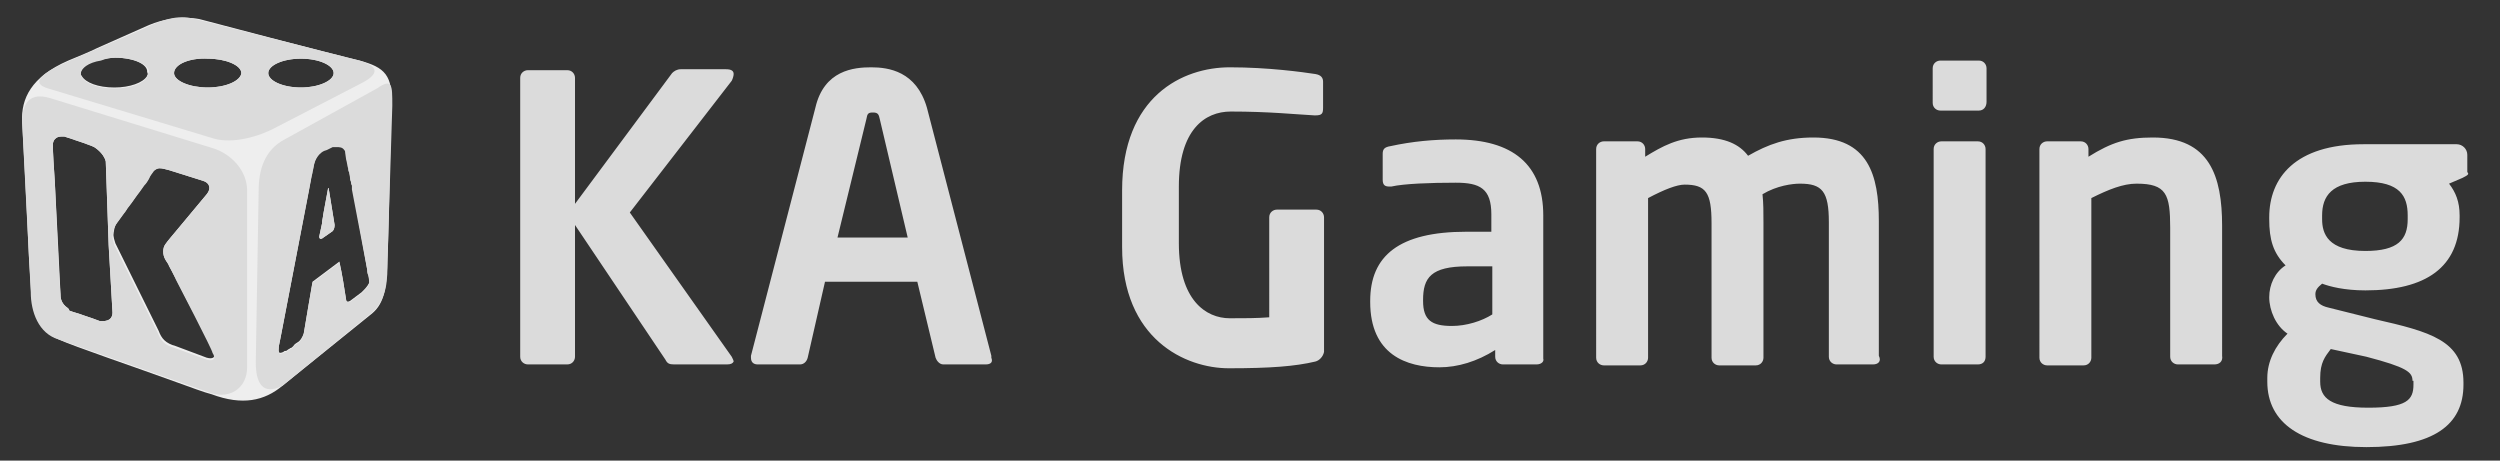 <?xml version="1.0" encoding="utf-8"?>
<!-- Generator: Adobe Illustrator 25.3.1, SVG Export Plug-In . SVG Version: 6.00 Build 0)  -->
<svg version="1.1" id="Layer_1" xmlns="http://www.w3.org/2000/svg" xmlns:xlink="http://www.w3.org/1999/xlink" x="0px" y="0px"
	 viewBox="0 0 260 47.9" style="enable-background:new 0 0 260 47.9;" xml:space="preserve">
<rect x="0" y="0" width="260" height="47.9" fill="#333333" stroke="none"/>
<style type="text/css">
	.st0{fill:#DBDBDB;}
	.st1{fill:#EEEEEE;}
	.st2{fill-rule:evenodd;clip-rule:evenodd;fill:#EEEEEE;}
	.st3{fill-rule:evenodd;clip-rule:evenodd;fill:#DBDBDB;}
</style>
<path class="st0" d="M75.6,37.9h-5.5c-0.5,0-0.7-0.1-0.9-0.5l-9.4-14v13.7c0,0.4-0.3,0.8-0.8,0.8c0,0,0,0,0,0h-4.1
	c-0.4,0-0.8-0.3-0.8-0.8c0,0,0,0,0,0v-29c0-0.5,0.4-0.8,0.8-0.8h4.1c0.5,0,0.8,0.4,0.8,0.8v13.1L69.9,7.6c0.2-0.2,0.5-0.4,0.9-0.4
	h4.7c0.6,0,0.8,0.2,0.8,0.5c0,0.2-0.1,0.5-0.2,0.7L65.5,22.1l10.6,15c0.1,0.2,0.2,0.4,0.2,0.5C76.2,37.8,76,37.9,75.6,37.9
	L75.6,37.9z M102.5,37.9h-4.4c-0.4,0-0.7-0.4-0.8-0.7l-1.9-7.9h-9.6L84,37.2c-0.1,0.4-0.4,0.7-0.8,0.7h-4.4c-0.4,0-0.7-0.2-0.7-0.7
	V37l6.7-25.8c0.9-3.9,4-4.2,5.8-4.2c1.8,0,4.7,0.4,5.8,4.2l6.7,25.8v0.2C103.3,37.7,103,37.9,102.5,37.9z M91.5,12.4
	c-0.1-0.5-0.2-0.7-0.7-0.7c-0.5,0-0.6,0.1-0.7,0.7l-3,12.3h7.3L91.5,12.4z M136.8,37.6c-2.1,0.5-4.7,0.7-9,0.7
	c-4.5,0-11.1-3-11.1-12.6v-5.9C116.7,10,123,7,127.9,7c4,0,7.6,0.5,8.9,0.7c0.6,0.1,0.8,0.4,0.8,0.8v2.7c0,0.6-0.1,0.8-0.8,0.8h-0.1
	c-1.9-0.1-4.7-0.4-8.7-0.4c-2.7,0-5.4,1.9-5.4,7.8v5.9c0,5.9,2.8,7.8,5.3,7.8c1.5,0,2.8,0,4.1-0.1V22.6c0-0.5,0.4-0.8,0.8-0.8h4.1
	c0.5,0,0.8,0.4,0.8,0.8v14C137.6,37.1,137.2,37.5,136.8,37.6z M159.8,37.9h-3.5c-0.4,0-0.8-0.3-0.8-0.8c0,0,0,0,0,0v-0.7
	c-1.9,1.2-3.9,1.8-5.8,1.8c-3.4,0-7.2-1.3-7.2-6.8v-0.1c0-4.7,3-7.2,10-7.2h2.6v-1.8c0-2.7-1.2-3.3-3.7-3.3c-2.6,0-5.4,0.1-6.7,0.4
	h-0.2c-0.4,0-0.7-0.1-0.7-0.7V16c0-0.5,0.2-0.7,0.8-0.8c2.3-0.5,4.5-0.7,6.8-0.7c5.9,0,9.1,2.6,9.1,7.9v14.9
	C160.6,37.6,160.3,37.9,159.8,37.9L159.8,37.9z M155.2,27.7h-2.6c-3.8,0-4.6,1.2-4.6,3.5v0.1c0,2,0.9,2.6,3,2.6
	c1.5,0,3.1-0.5,4.2-1.2L155.2,27.7L155.2,27.7z M194.8,37.9H191c-0.4,0-0.8-0.3-0.8-0.8c0,0,0,0,0,0v-14c0-3.2-0.7-4-3-4
	c-0.8,0-2.4,0.2-3.9,1.1c0.1,0.9,0.1,1.9,0.1,3v14c0,0.4-0.3,0.8-0.8,0.8c0,0,0,0,0,0h-3.8c-0.4,0-0.8-0.3-0.8-0.8c0,0,0,0,0,0v-14
	c0-3.2-0.6-4-2.8-4c-0.8,0-2.1,0.5-3.8,1.4v16.6c0,0.4-0.3,0.8-0.8,0.8c0,0,0,0,0,0h-3.8c-0.4,0-0.8-0.3-0.8-0.8c0,0,0,0,0,0V15.5
	c0-0.5,0.4-0.8,0.8-0.8h3.5c0.5,0,0.8,0.4,0.8,0.8v0.8c1.8-1.1,3.4-2,5.9-2c2.4,0,3.9,0.7,4.8,1.9c2.1-1.2,4-1.9,6.8-1.9
	c5.7,0,6.8,3.9,6.8,8.7v14C195.7,37.6,195.3,37.9,194.8,37.9C194.8,37.9,194.8,37.9,194.8,37.9L194.8,37.9z M205.8,11.5h-4
	c-0.4,0-0.8-0.3-0.8-0.8c0,0,0,0,0,0V7.1c0-0.5,0.4-0.8,0.8-0.8h4c0.5,0,0.8,0.4,0.8,0.8v3.5C206.6,11.1,206.3,11.5,205.8,11.5
	C205.8,11.5,205.8,11.5,205.8,11.5z M205.7,37.9h-3.8c-0.4,0-0.8-0.3-0.8-0.8c0,0,0,0,0,0V15.5c0-0.5,0.4-0.8,0.8-0.8h3.8
	c0.5,0,0.8,0.4,0.8,0.8v21.6C206.5,37.6,206.2,37.9,205.7,37.9C205.7,37.9,205.7,37.9,205.7,37.9L205.7,37.9z M230.3,37.9h-3.8
	c-0.4,0-0.8-0.3-0.8-0.8c0,0,0,0,0,0V23.7c0-3.5-0.4-4.6-3.5-4.6c-1.4,0-2.9,0.6-4.7,1.5v16.6c0,0.4-0.3,0.8-0.8,0.8c0,0,0,0,0,0
	h-3.8c-0.4,0-0.8-0.3-0.8-0.8c0,0,0,0,0,0V15.5c0-0.5,0.4-0.8,0.8-0.8h3.5c0.5,0,0.8,0.4,0.8,0.8v0.8c2.4-1.5,4-2,6.7-2
	c5.9,0,7.2,4,7.2,9.2V37C231.2,37.6,230.8,37.9,230.3,37.9L230.3,37.9z M256.1,18.5l-1.4,0.6c0.7,0.9,1.1,1.9,1.1,3.3v0.2
	c0,5.2-3.5,7.6-9.8,7.6c-2.2,0-3.7-0.4-4.5-0.7c-0.5,0.4-0.7,0.7-0.7,1.1c0,0.8,0.5,1.2,1.4,1.4l4.8,1.2c5.7,1.3,9.2,2.2,9.2,6.6
	v0.2c0,4.2-3.1,6.5-10.1,6.5c-6.7,0-10.3-2.5-10.3-6.8v-0.4c0-1.7,0.8-3.3,2.1-4.6c-1.2-0.8-1.9-2.4-1.9-3.8c0-1.3,0.6-2.6,1.7-3.3
	c-1.3-1.3-1.7-2.7-1.7-4.8v-0.2c0-4.1,2.7-7.6,9.8-7.6h9.7c0.6,0,1.1,0.5,1.1,1.1v1.8C256.8,18.1,256.7,18.2,256.1,18.5L256.1,18.5z
	 M250.9,39.6c0-0.9-0.6-1.4-4.8-2.5l-3.7-0.8c-0.6,0.8-1.1,1.4-1.1,3v0.4c0,1.7,1.1,2.7,5,2.7c4,0,4.7-0.8,4.7-2.4v-0.4L250.9,39.6
	L250.9,39.6z M250.4,22.4c0-2-0.8-3.5-4.4-3.5c-3.5,0-4.5,1.5-4.5,3.5v0.4c0,1.5,0.6,3.3,4.5,3.3c3.4,0,4.4-1.2,4.4-3.3V22.4z"/>
<path class="st1" d="M33.2,24.6c0,0.2,0.1,0.3,0.3,0.2l1-0.7c0.2-0.1,0.3-0.4,0.3-0.7l-0.6-3.7c0-0.2-0.1-0.2-0.1,0l-0.5,2.7
	c0,0.2-0.1,0.5-0.1,0.7l0,0.1C33.5,23.2,33.2,24.6,33.2,24.6z"/>
<path class="st2" d="M37.4,6.3C34.8,5.7,20.8,2,20.8,2s-2.4-0.6-5.3,0.6c-2,0.9-3.4,1.5-5.4,2.4c-0.8,0.4-1.8,0.8-3,1.3
	c-3.9,1.7-4.9,4-4.8,6.3c0.1,1.8,0.5,9.3,0.7,14v0l0.2,3.2c0.1,2.6,0.8,4.6,2.9,5.5c1.5,0.7,8,2.9,12.4,4.5c1.4,0.5,2.7,1,3.5,1.2
	c3.2,1.2,5.5,0.7,7.4-0.9c3.1-2.5,6.2-5,9.3-7.5c1.3-1.1,1.5-2.7,1.6-5.5c0.1-2,0.2-7.8,0.3-12c0-1.7,0.1-3.1,0.1-4
	C40.9,7.8,40,7,37.4,6.3z M5.5,15c0,0,0-0.8,0.9-0.8c0.1,0,0.2,0,0.3,0c0.6,0.2,1.2,0.4,1.8,0.6C9,15,9.4,15.1,9.8,15.3
	c0,0,1,0.6,1.2,1.5l0.3,8.7l0.4,7c0,1-1,0.9-1.3,0.9c0,0,0,0,0,0c-0.5-0.2-1.1-0.4-1.7-0.6c-0.5-0.2-1-0.3-1.5-0.5
	C7.2,32.1,7.1,32.1,7,32l0,0c-0.6-0.4-0.7-1-0.7-1.2v-0.1C6.2,28.3,5.9,23,5.7,18.9v0C5.6,17.3,5.5,16,5.5,15L5.5,15z M17.6,27.7
	L17.6,27.7c-0.1-0.3-0.3-0.5-0.4-0.7c-0.3-0.5-0.3-1.2,0-1.6c0.2-0.3,0.8-1,1.3-1.6l3-3.6c0.5-0.6,0.3-1.2-0.4-1.4l-3.5-1.1
	c-0.4-0.1-0.7-0.2-1-0.2c-0.2,0-0.4,0.1-0.6,0.2c-0.2,0.3-0.4,0.5-0.5,0.8c-0.1,0.2-0.3,0.5-0.5,0.7l-0.4,0.6
	c-0.4,0.5-0.7,1-1.1,1.5c-0.2,0.2-0.3,0.5-0.5,0.7l-0.8,1.1c-0.3,0.4-0.4,1-0.4,1.5c0-0.1,0-0.2,0-0.3c0,0.4,0.1,0.7,0.2,1l4.5,9.1
	c0.3,0.8,0.7,1.3,1.8,1.6l3.2,1.2c0.7,0.2,1-0.1,0.7-0.7l-3.9-7.5C18.1,28.7,17.9,28.2,17.6,27.7L17.6,27.7z M15.3,7.5
	c0,0.1,0,0.1,0,0.2c0,0,0,0,0-0.1C15.4,7.6,15.4,7.6,15.3,7.5C15.4,6.7,13.9,6,12,6c-0.5,0-1,0.1-1.5,0.2C9.3,6.4,8.4,7,8.4,7.6l0,0
	l0,0c0,0,0,0.1,0,0.1c0,0.1,0,0.1,0.1,0.2l0,0l0,0l0,0c0.4,0.7,1.7,1.2,3.4,1.2c1.6,0,3-0.5,3.4-1.2l0,0c0-0.1,0.1-0.2,0.1-0.3l0,0
	C15.3,7.6,15.3,7.6,15.3,7.5z M21.6,9.1c-1.9,0-3.5-0.7-3.5-1.5c0-0.9,1.6-1.6,3.5-1.5c1.9,0,3.5,0.7,3.5,1.5
	C25,8.4,23.5,9.1,21.6,9.1L21.6,9.1z M31.3,9.1c-1.9,0-3.4-0.7-3.4-1.5s1.5-1.5,3.4-1.5c1.9,0,3.4,0.7,3.4,1.5S33.1,9.1,31.3,9.1
	L31.3,9.1z M38.2,28.1c0,0,0,0.1,0,0.1c0,0.1,0,0.3,0.1,0.4c0.1,0.3,0.1,0.6,0.1,0.8c-0.2,0.4-0.4,0.6-0.7,0.9l-0.1,0.1l-0.4,0.3
	c-0.3,0.2-0.5,0.4-0.8,0.6C36,31.5,36,31.2,36,31.2c-0.2-1.3-0.4-2.6-0.7-4l-2.8,2.1c-0.3,1.8-0.6,3.6-0.9,5.3c0,0-0.1,0.5-0.5,0.9
	c-0.3,0.2-0.5,0.3-0.6,0.5c-0.1,0.1-0.2,0.2-0.3,0.2c-0.1,0.1-0.2,0.1-0.3,0.2c0,0-0.1,0.1-0.2,0.1c0,0,0,0-0.1,0
	c-0.1,0.1-0.3,0.2-0.5,0.2C28.9,36.6,29,36.2,29,36v0l0.2-1l2.9-15.1l0.3-1.6c0-0.1,0.1-0.3,0.1-0.5c0.1-0.3,0.1-0.6,0.2-0.9
	c0,0,0.2-0.9,1-1.3l0.3-0.1c0.2-0.1,0.4-0.2,0.7-0.3c0,0,0.1,0,0.1,0s0.1,0,0.1,0c0,0,0,0,0.1,0c0,0,0.1,0,0.1,0
	c0.3,0,0.6,0,0.8,0.3c0.1,0.1,0.1,0.2,0.1,0.3l0.1,0.7c0.1,0.3,0.1,0.6,0.2,0.9c0,0.1,0,0.3,0.1,0.4c0,0.2,0.1,0.4,0.1,0.6
	c0,0.1,0,0.3,0.1,0.4c0,0.1,0,0.3,0.1,0.4c0,0.1,0,0.1,0,0.2s0,0.1,0,0.2L38.2,28.1L38.2,28.1z"/>
<path class="st3" d="M37.5,8.7c2-1,1.9-1.8-0.1-2.4L20.8,2.1c-1.8-0.5-3-0.5-5.9,0.9L7.3,6.3C4.5,7.5,3,8.6,5,9.2l17.2,5.2
	c2,0.6,4.8-0.2,6.6-1.2C28.8,13.2,37.5,8.7,37.5,8.7z M15.4,7.7c0-0.1,0-0.1,0-0.2C15.3,7.6,15.3,7.6,15.4,7.7L15.4,7.7
	c0,0.1-0.1,0.2-0.1,0.3l0,0c-0.4,0.7-1.7,1.2-3.4,1.2s-3-0.5-3.4-1.2l0,0c0,0,0,0,0,0c0-0.1,0-0.1-0.1-0.2c0,0,0-0.1,0-0.1l0,0
	c0,0,0,0,0,0c0-0.6,0.8-1.2,2.1-1.4C11,6.1,11.5,6,12,6c1.9,0,3.5,0.7,3.5,1.5C15.4,7.6,15.4,7.6,15.4,7.7
	C15.4,7.6,15.4,7.7,15.4,7.7L15.4,7.7z M18.1,7.6c0,0.8,1.6,1.5,3.5,1.5c1.9,0,3.5-0.7,3.5-1.5c0-0.8-1.6-1.5-3.5-1.5
	C19.7,6,18.1,6.7,18.1,7.6L18.1,7.6z M27.9,7.6c0,0.8,1.5,1.5,3.4,1.5c1.9,0,3.4-0.7,3.4-1.5s-1.5-1.5-3.4-1.5
	C29.4,6.1,27.9,6.8,27.9,7.6L27.9,7.6z"/>
<path class="st3" d="M22,40.9c2,0.6,3.7-0.6,3.7-2.7V19.8c0-2-1.6-3.8-3.6-4.4L5.2,10.2c-2-0.6-2.9,0.4-2.9,2.5l0.9,17.7
	c0,2,0.8,4.3,2.9,4.9L22,40.9z M5.5,15c0,0,0-0.8,0.9-0.8c0.1,0,0.2,0,0.3,0c0.6,0.2,1.2,0.4,1.8,0.6C9,15,9.4,15.1,9.8,15.3
	c0,0,1,0.6,1.2,1.5l0.3,8.7l0.4,7c0,1-1,0.9-1.3,0.9c0,0,0,0,0,0c-0.5-0.2-1.1-0.4-1.7-0.6c-0.5-0.2-1-0.3-1.5-0.5
	C7.2,32.2,7.1,32.1,7,32l0,0c-0.6-0.4-0.7-1-0.7-1.2v-0.1C6.1,28.3,5.9,23,5.7,18.9C5.6,17.3,5.5,16,5.5,15z M18.3,29.1
	c-0.2-0.5-0.5-1-0.7-1.4c-0.1-0.3-0.3-0.5-0.4-0.7c-0.3-0.5-0.3-1.2,0-1.6c0.2-0.3,0.8-1,1.3-1.6l3-3.6c0.5-0.6,0.3-1.2-0.4-1.4
	l-3.5-1.1c-0.4-0.1-0.7-0.2-1-0.2c-0.2,0-0.4,0.1-0.6,0.3c-0.2,0.3-0.4,0.5-0.5,0.8c-0.1,0.2-0.3,0.5-0.5,0.7L14.5,20
	c-0.4,0.5-0.7,1-1.1,1.5c-0.2,0.2-0.3,0.5-0.5,0.7l-0.8,1.1c-0.3,0.4-0.4,1-0.4,1.5c0-0.1,0-0.2,0-0.3c0,0.4,0.1,0.7,0.2,1l4.5,9.1
	c0.3,0.8,0.7,1.3,1.8,1.6l3.3,1.2c0.7,0.2,1-0.1,0.6-0.7C22.2,36.6,18.3,29.1,18.3,29.1z"/>
<path class="st0" d="M33.5,24.8l1-0.7c0.2-0.1,0.3-0.4,0.3-0.7l-0.6-3.7c0-0.2-0.1-0.2-0.1,0l-0.5,2.7c0,0.2-0.1,0.5-0.1,0.7l0,0.1
	l-0.3,1.4C33.2,24.8,33.3,24.9,33.5,24.8z"/>
<path class="st3" d="M38.7,32.5c1.6-1.5,1.6-3.4,1.6-5.5l0.5-16c0-2.2,0-2.9-1.6-1.8l-9.6,5.3c-2.1,1.1-2.7,3.2-2.7,5.3l-0.3,17.9
	c0,2.1,0.7,3.5,2.8,2.4C29.4,40.1,38.7,32.5,38.7,32.5z M38.2,28.1c0,0,0,0.1,0,0.1c0.1,0.3,0.2,0.9,0.2,1.3
	c-0.2,0.4-0.4,0.6-0.7,0.9l-0.1,0.1c-0.1,0.1-0.3,0.2-0.4,0.3c-0.3,0.2-0.5,0.4-0.8,0.6C36,31.5,36,31.2,36,31.2
	c-0.2-1.3-0.4-2.6-0.7-3.9l-2.8,2.1c-0.3,1.6-0.6,3.4-0.9,5.3c0,0-0.1,0.5-0.5,0.9c-0.3,0.2-0.5,0.3-0.6,0.5
	c-0.1,0.1-0.2,0.2-0.3,0.2c-0.1,0.1-0.2,0.1-0.3,0.2c0,0-0.1,0.1-0.2,0.1l-0.1,0c-0.1,0.1-0.3,0.2-0.5,0.2C28.9,36.6,29,36.2,29,36
	v0l0.2-1l2.9-15l0.3-1.6c0-0.1,0.1-0.3,0.1-0.5c0.1-0.3,0.1-0.6,0.2-0.9c0,0,0.2-0.9,1-1.3l0.3-0.1c0.2-0.1,0.4-0.2,0.6-0.3
	c0,0,0.1,0,0.1,0s0.1,0,0.1,0c0,0,0,0,0.1,0c0,0,0.1,0,0.1,0c0.3,0,0.6,0,0.8,0.3c0.1,0.1,0.1,0.2,0.1,0.3l0.1,0.7
	c0.1,0.3,0.1,0.6,0.2,0.9c0,0.1,0,0.3,0.1,0.4c0,0.2,0.1,0.4,0.1,0.6c0,0.1,0,0.3,0.1,0.4c0,0.1,0,0.3,0.1,0.4c0,0.1,0,0.1,0,0.2
	c0,0.1,0,0.1,0,0.2C36.5,19.2,38.2,28.1,38.2,28.1z"/>
</svg>
